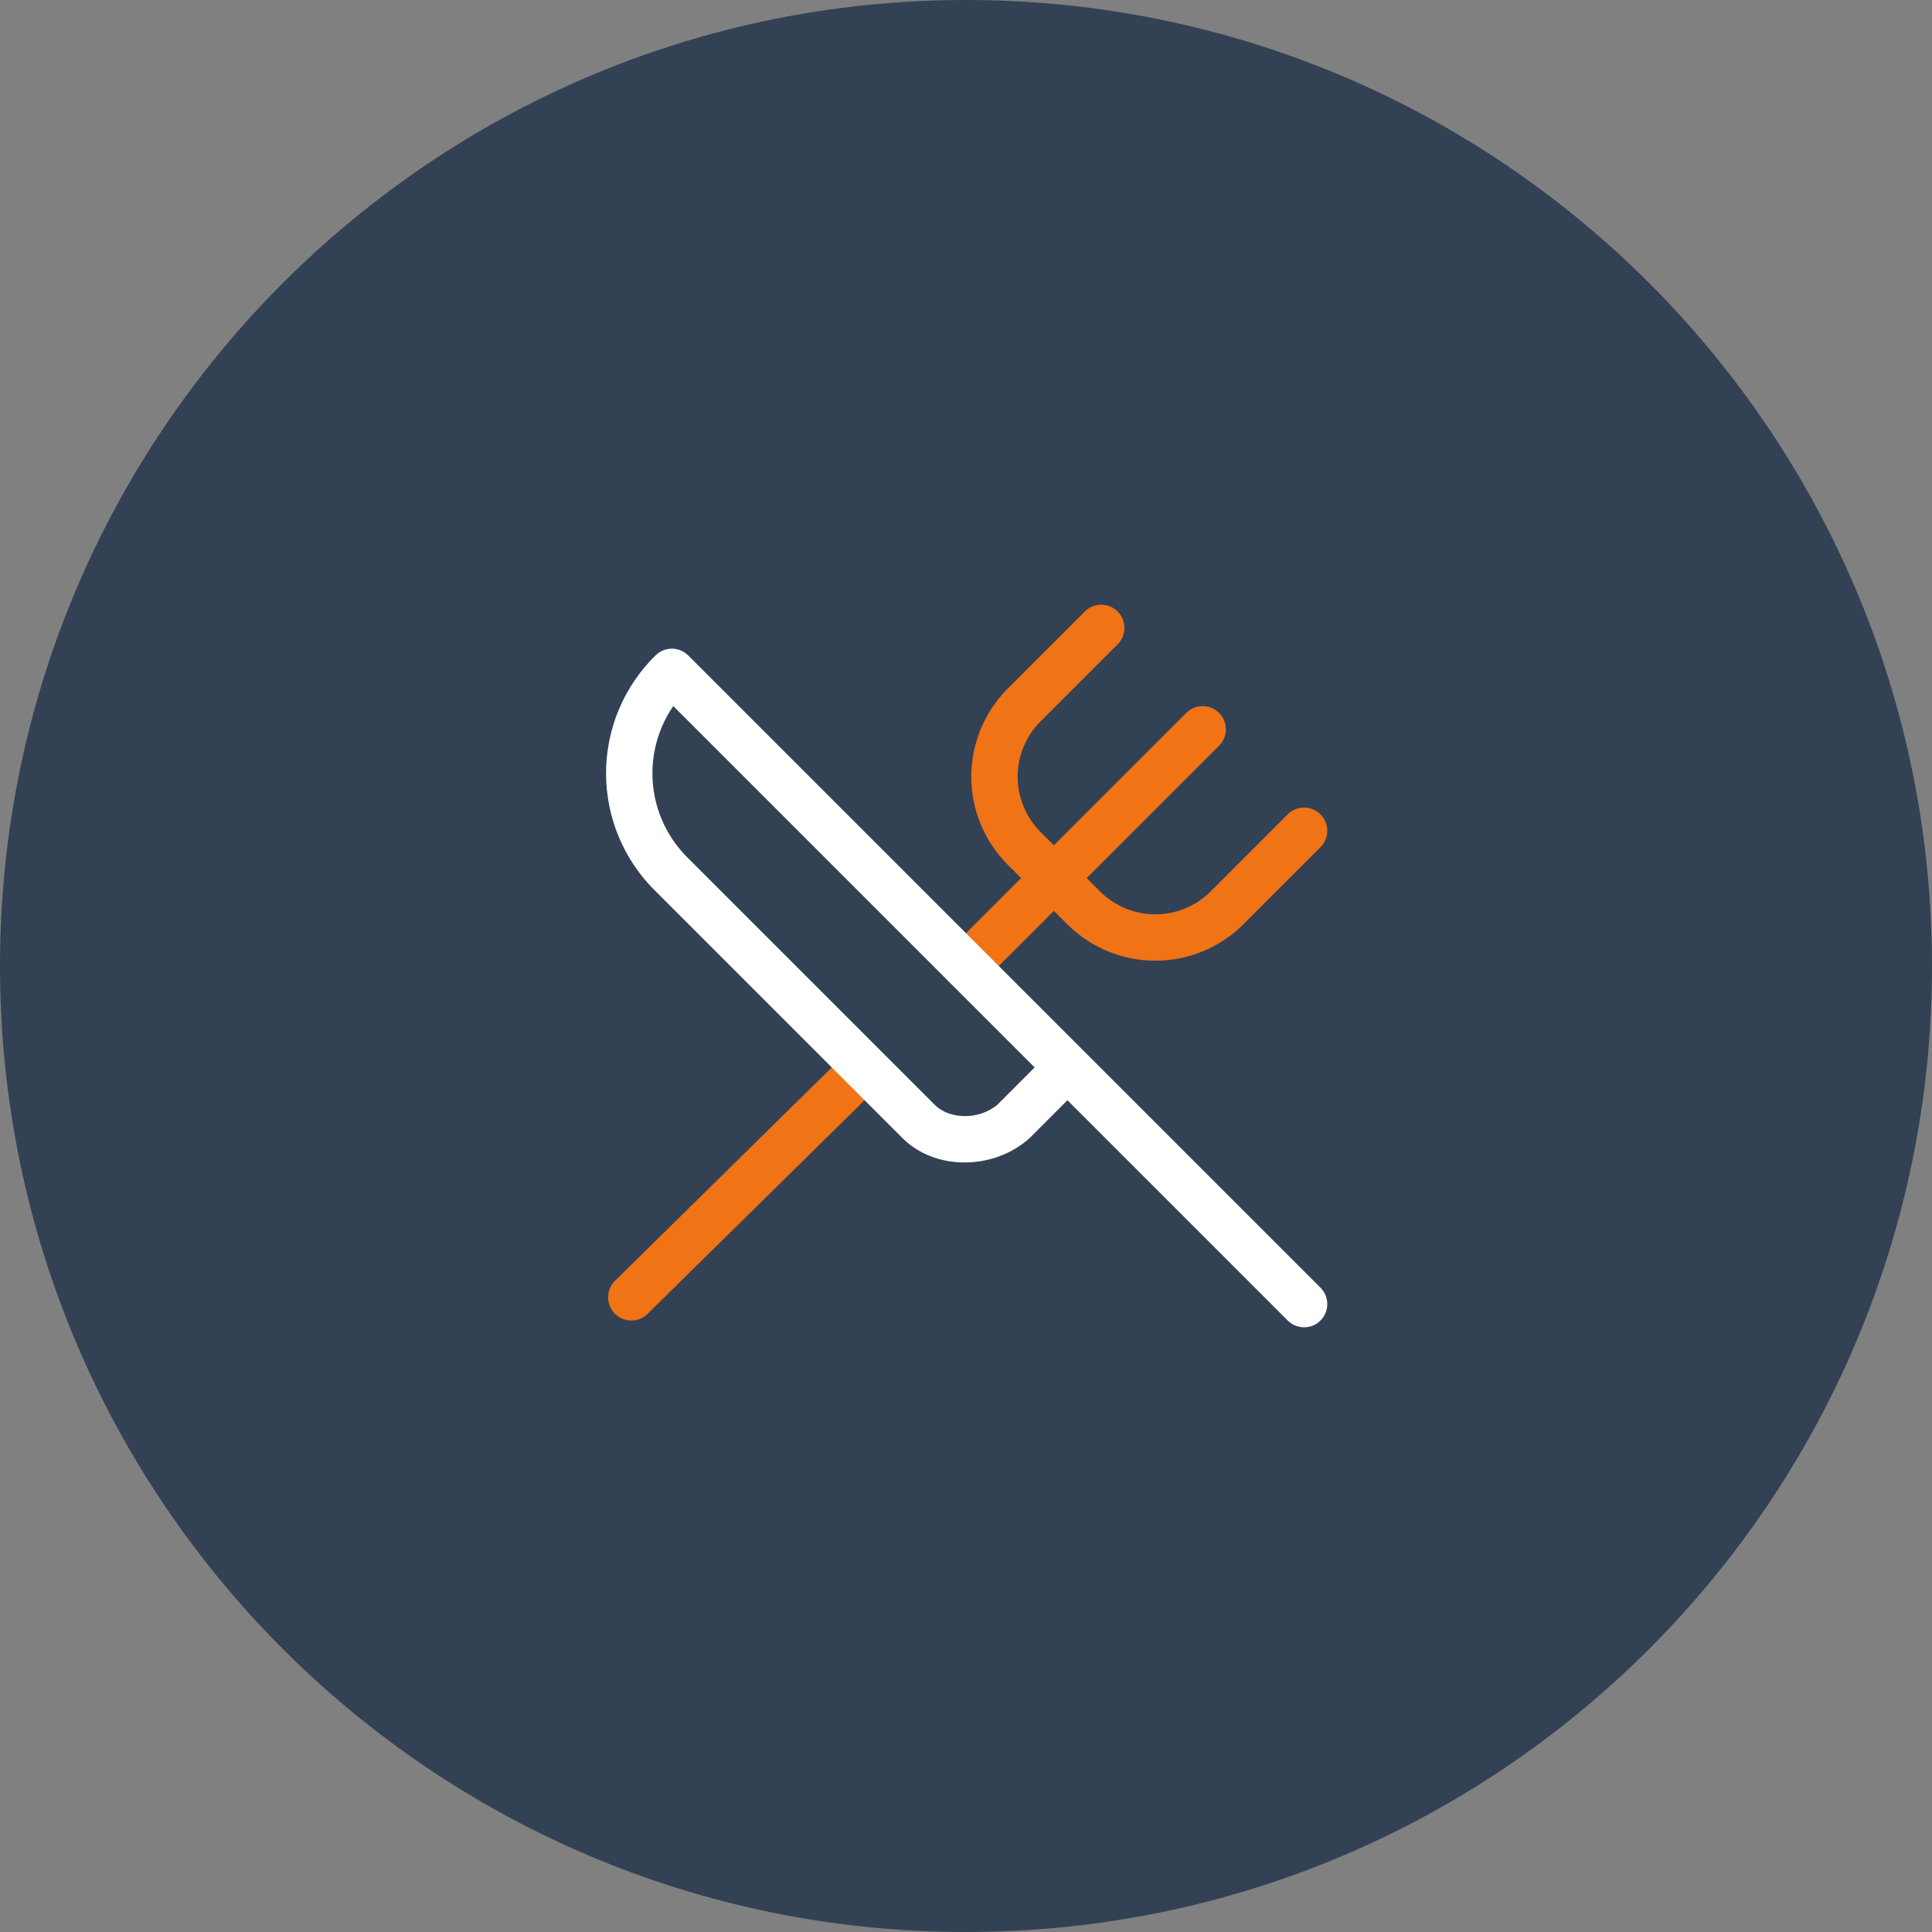 <svg width="80" height="80" viewBox="0 0 80 80" fill="none" xmlns="http://www.w3.org/2000/svg">
<rect x="0" y="0" width="80" height="80" fill="#808080" stroke="none"/>
<path d="M0 40C0 17.909 17.909 0 40 0C62.091 0 80 17.909 80 40C80 62.091 62.091 80 40 80C17.909 80 0 62.091 0 40Z" fill="#334155"/>
<path fill-rule="evenodd" clip-rule="evenodd" d="M46.279 25.321C46.654 25.696 46.654 26.304 46.279 26.679L43.062 29.895C42.471 30.501 42.139 31.314 42.139 32.16C42.139 33.007 42.471 33.819 43.062 34.425L45.575 36.938C46.18 37.529 46.993 37.861 47.84 37.861C48.686 37.861 49.499 37.529 50.105 36.938L53.321 33.721C53.696 33.346 54.304 33.346 54.679 33.721C55.054 34.096 55.054 34.704 54.679 35.079L51.459 38.299L51.452 38.306C50.487 39.251 49.191 39.781 47.84 39.781C46.489 39.781 45.192 39.251 44.228 38.306L44.221 38.299L41.701 35.779L41.694 35.772C40.749 34.807 40.219 33.511 40.219 32.16C40.219 30.809 40.749 29.513 41.694 28.548L41.701 28.541L44.921 25.321C45.296 24.946 45.904 24.946 46.279 25.321Z" fill="#F07316"/>
<path fill-rule="evenodd" clip-rule="evenodd" d="M35.784 44.227C36.156 44.605 36.151 45.213 35.773 45.585L26.813 54.405C26.436 54.776 25.828 54.772 25.456 54.394C25.084 54.016 25.089 53.408 25.466 53.036L34.426 44.216C34.804 43.844 35.412 43.849 35.784 44.227Z" fill="#F07316"/>
<path fill-rule="evenodd" clip-rule="evenodd" d="M50.479 29.521C50.854 29.896 50.854 30.504 50.479 30.879L40.679 40.679C40.304 41.054 39.696 41.054 39.321 40.679C38.946 40.304 38.946 39.696 39.321 39.321L49.121 29.521C49.496 29.146 50.104 29.146 50.479 29.521Z" fill="#F07316"/>
<path fill-rule="evenodd" clip-rule="evenodd" d="M27.148 27.135C27.524 26.766 28.127 26.769 28.499 27.142L54.679 53.322C55.054 53.696 55.054 54.304 54.679 54.679C54.304 55.054 53.696 55.054 53.321 54.679L44.2 45.558L42.639 47.119C42.624 47.134 42.608 47.149 42.592 47.163C41.137 48.437 38.739 48.497 37.361 47.119L27.145 36.903C26.496 36.266 25.981 35.508 25.629 34.67C25.277 33.831 25.095 32.93 25.095 32.02C25.095 31.11 25.277 30.209 25.629 29.371C25.982 28.532 26.498 27.771 27.148 27.135ZM42.842 44.2L27.879 29.236C27.69 29.511 27.529 29.805 27.399 30.114C27.146 30.718 27.015 31.366 27.015 32.02C27.015 32.675 27.146 33.323 27.399 33.926C27.653 34.53 28.024 35.077 28.492 35.535L28.499 35.541L38.719 45.761C39.296 46.338 40.521 46.403 41.306 45.737L42.842 44.2Z" fill="white"/>
</svg>
